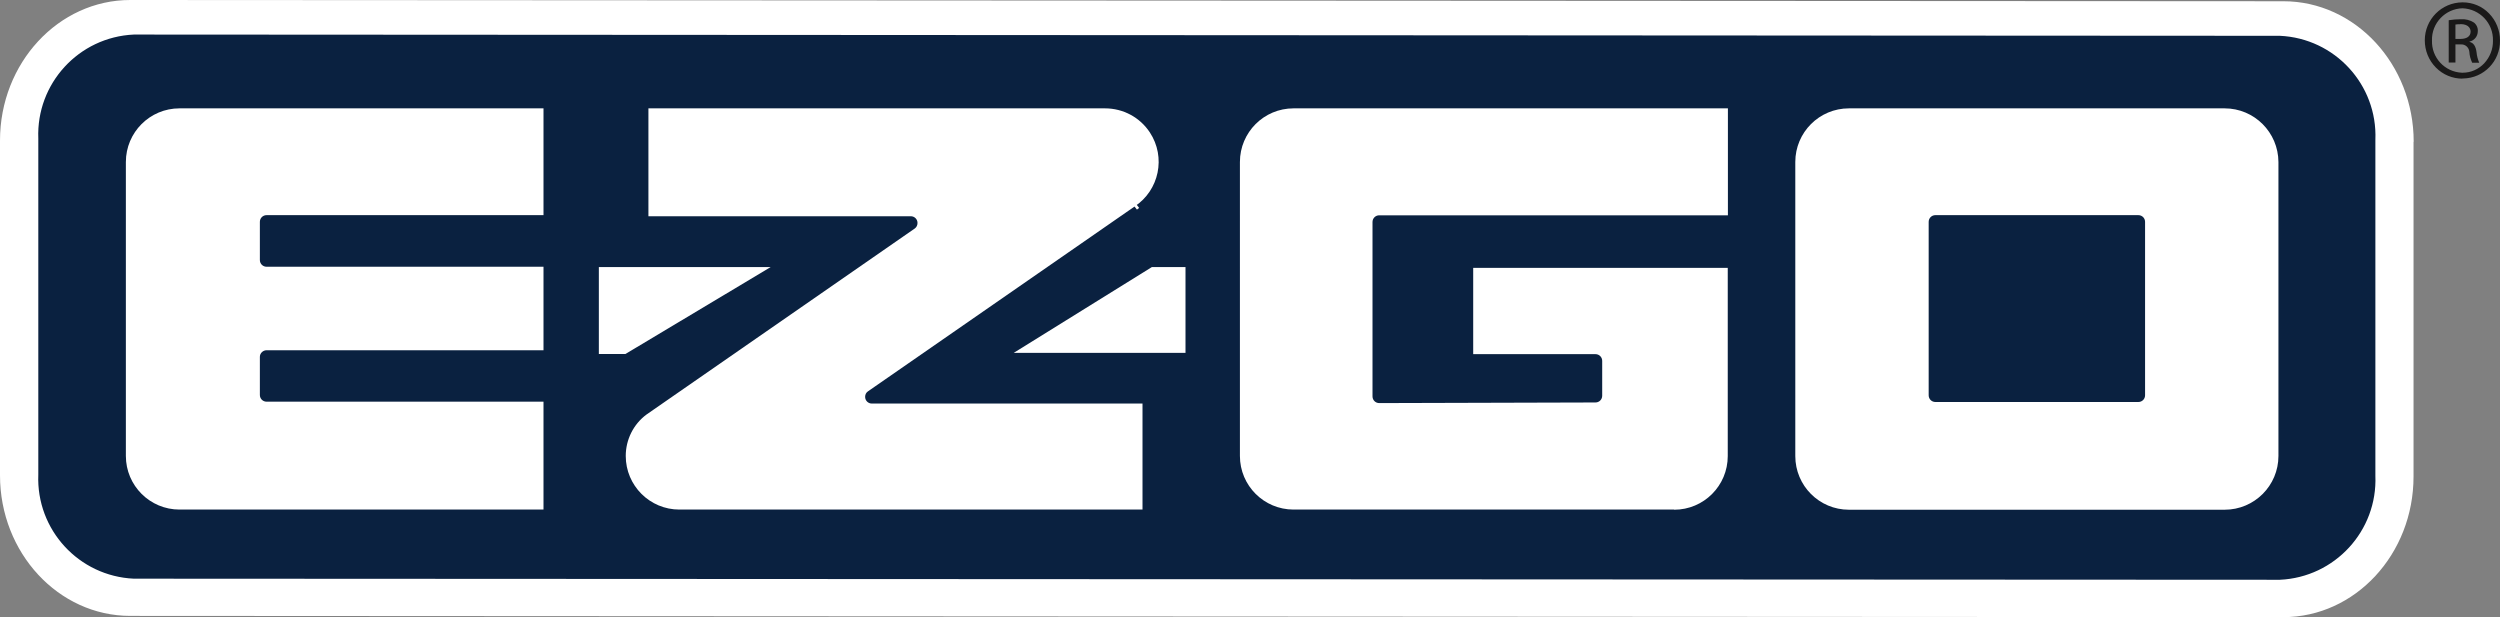 <svg id="Layer_1" xmlns="http://www.w3.org/2000/svg" viewBox="0 0 159.89 39.47">
    <rect x="0" y="0" width="159.89" height="39.47" fill="#808080" stroke="none"/>
    <path
        d="M154.37,9.07c0-4.96-3.74-8.99-8.33-8.99L8.33,0C3.74,0,0,4.03,0,8.99V30.4c0,4.96,3.74,8.99,8.33,8.99l137.7,.08c4.6,0,8.33-4.03,8.33-8.99V9.07"
        fill="#fff"></path>
    <path
        d="M8.56,2.21l137.25,.08c3.52,.16,6.25,3.13,6.11,6.65V30.43c.14,3.52-2.59,6.49-6.11,6.65h0l-137.25-.07c-3.52-.16-6.25-3.13-6.11-6.65V8.86c-.14-3.52,2.59-6.49,6.11-6.65"
        fill="#0a2140"></path>
    <path
        d="M34.76,13.81V6.93H11.48c-1.9,0-3.43,1.54-3.43,3.43V29.16c0,1.9,1.54,3.43,3.43,3.43h23.28v-6.9H17.05c-.24,0-.43-.19-.43-.43v-2.44c0-.23,.2-.42,.43-.42h17.71v-5.34H17.05c-.24,0-.43-.19-.43-.43v-2.44c0-.24,.19-.43,.43-.43h17.71v.04"
        fill="#fff"></path>
    <path
        d="M107.07,32.6c1.9,0,3.43-1.54,3.43-3.43h0v-12.04h-16.28v5.52h7.82c.24,0,.43,.19,.43,.43h0v2.23c0,.24-.19,.43-.43,.43l-13.83,.04c-.24,0-.43-.19-.43-.43,0,0,0,0,0,0V14.2c0-.24,.19-.43,.43-.43h22.3V6.93h-27.78c-1.9,0-3.43,1.54-3.43,3.43V29.16c0,1.9,1.54,3.43,3.43,3.43h24.34"
        fill="#fff"></path>
    <path
        d="M142.28,32.6h-24.03c-1.9,0-3.43-1.54-3.43-3.43V10.36c0-1.9,1.54-3.43,3.43-3.43h24.03c1.9,0,3.43,1.54,3.44,3.43V29.16c0,1.9-1.54,3.44-3.44,3.44h0Zm-18.5-18.84c-.24,0-.43,.19-.43,.43v11.09c0,.24,.19,.43,.43,.43h12.98c.24,0,.43-.19,.43-.43V14.19c0-.24-.19-.43-.43-.43h-12.98Z"
        fill="#fff"></path>
    <path d="M72.7,13.1l-.14,.11" fill="#fefcef"></path>
    <path d="M72.7,13.1l-.14,.11" fill="none" stroke="#fffffe" stroke-miterlimit="10"
        stroke-width=".5"></path>
    <path d="M68.7,7.54h0" fill="none" stroke="#fffffe" stroke-miterlimit="10" stroke-width=".5"></path>
    <path
        d="M72.56,13.21c1.58-1.04,2.02-3.16,.98-4.74-.64-.97-1.71-1.54-2.87-1.54h-29.2v6.9h16.78c.24,0,.43,.19,.43,.43,0,.14-.06,.27-.17,.35l-17.16,11.9c-.84,.62-1.33,1.61-1.33,2.65,0,1.9,1.54,3.43,3.43,3.43h29.62v-6.78h-17.31c-.24,0-.43-.19-.43-.43,0,0,0,0,0,0,0-.14,.06-.27,.18-.35l17.05-11.82"
        fill="#fff"></path>
    <path d="M38.3,22.64v-5.56h10.99l-9.29,5.56h-1.7" fill="#fff"></path>
    <path d="M75.82,17.08v5.49h-10.99l8.84-5.49h2.15" fill="#fff"></path>
    <path
        d="M157.49,5.03c-.64,0-1.25-.25-1.7-.71-.46-.46-.71-1.09-.71-1.74,0-1.34,1.07-2.42,2.41-2.43h.01c.64,0,1.25,.25,1.69,.71,.45,.46,.7,1.08,.7,1.72,.02,1.33-1.03,2.42-2.36,2.44-.02,0-.03,0-.05,0Zm0-4.5c-1.1,.03-1.98,.95-1.95,2.05,0,0,0,0,0,0-.04,1.1,.81,2.02,1.91,2.07,.01,0,.03,0,.04,0h.02c.52,0,1.01-.22,1.37-.6,.37-.4,.57-.92,.56-1.45,.03-1.11-.84-2.03-1.95-2.07h-.01Zm-.45,3.47h-.43V1.29h.02c.25-.04,.5-.06,.75-.06,.3-.02,.59,.05,.84,.21,.17,.13,.27,.35,.25,.56,0,.32-.22,.59-.53,.66v.02c.25,.05,.4,.27,.45,.66,.02,.23,.08,.46,.17,.67h-.45c-.1-.22-.17-.45-.18-.69-.02-.28-.26-.5-.54-.48-.02,0-.03,0-.05,0h-.3v1.16h0Zm.31-2.45c-.1,0-.21,0-.31,.02v.92h.31c.42,0,.66-.17,.66-.47,0-.11-.05-.48-.66-.48Z"
        fill="#1a1919"></path>
</svg>